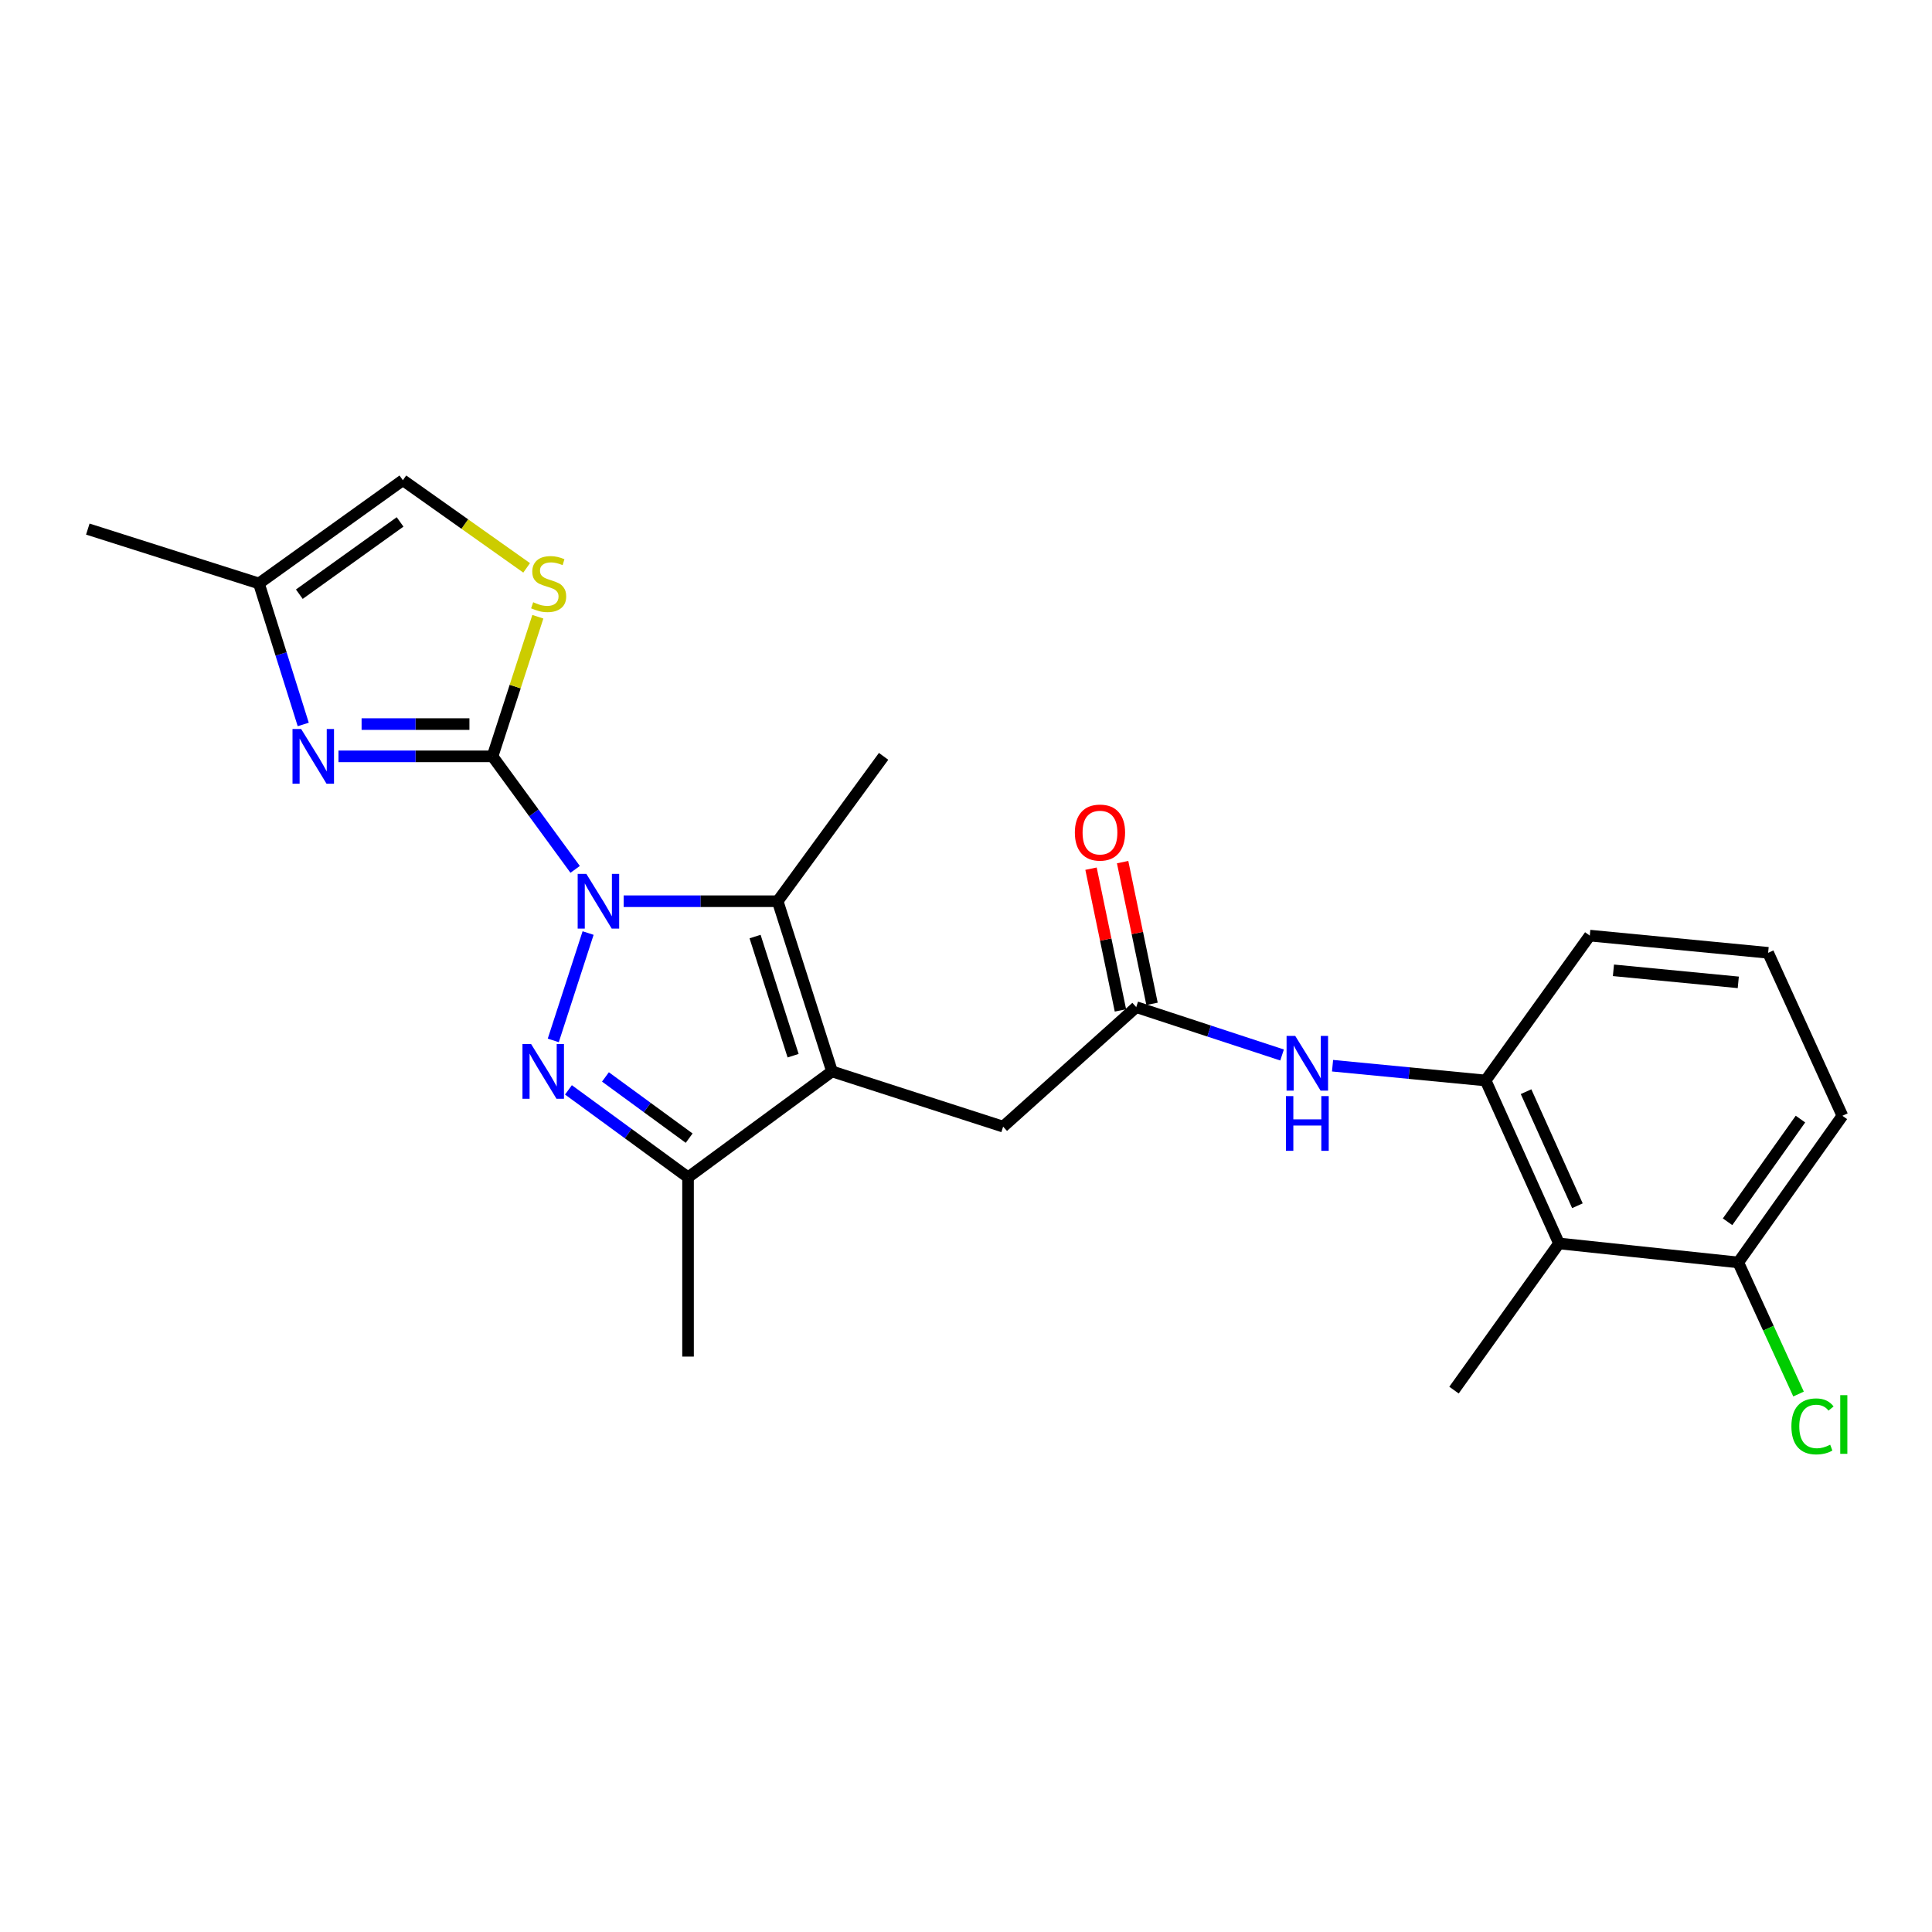 <?xml version='1.0' encoding='iso-8859-1'?>
<svg version='1.1' baseProfile='full'
              xmlns='http://www.w3.org/2000/svg'
                      xmlns:rdkit='http://www.rdkit.org/xml'
                      xmlns:xlink='http://www.w3.org/1999/xlink'
                  xml:space='preserve'
width='1000px' height='1000px' viewBox='0 0 1000 1000'>
<!-- END OF HEADER -->
<rect style='opacity:1.0;fill:#FFFFFF;stroke:none' width='1000' height='1000' x='0' y='0'> </rect>
<path class='bond-0' d='M 297.695,449.986 L 276.313,420.737' style='fill:none;fill-rule:evenodd;stroke:#0000FF;stroke-width:6px;stroke-linecap:butt;stroke-linejoin:miter;stroke-opacity:1' />
<path class='bond-0' d='M 276.313,420.737 L 254.931,391.488' style='fill:none;fill-rule:evenodd;stroke:#000000;stroke-width:6px;stroke-linecap:butt;stroke-linejoin:miter;stroke-opacity:1' />
<path class='bond-1' d='M 304.399,482.943 L 286.372,538.519' style='fill:none;fill-rule:evenodd;stroke:#0000FF;stroke-width:6px;stroke-linecap:butt;stroke-linejoin:miter;stroke-opacity:1' />
<path class='bond-3' d='M 322.803,466.468 L 362.663,466.468' style='fill:none;fill-rule:evenodd;stroke:#0000FF;stroke-width:6px;stroke-linecap:butt;stroke-linejoin:miter;stroke-opacity:1' />
<path class='bond-3' d='M 362.663,466.468 L 402.524,466.468' style='fill:none;fill-rule:evenodd;stroke:#000000;stroke-width:6px;stroke-linecap:butt;stroke-linejoin:miter;stroke-opacity:1' />
<path class='bond-4' d='M 254.931,391.488 L 215.066,391.488' style='fill:none;fill-rule:evenodd;stroke:#000000;stroke-width:6px;stroke-linecap:butt;stroke-linejoin:miter;stroke-opacity:1' />
<path class='bond-4' d='M 215.066,391.488 L 175.202,391.488' style='fill:none;fill-rule:evenodd;stroke:#0000FF;stroke-width:6px;stroke-linecap:butt;stroke-linejoin:miter;stroke-opacity:1' />
<path class='bond-4' d='M 242.972,374.783 L 215.066,374.783' style='fill:none;fill-rule:evenodd;stroke:#000000;stroke-width:6px;stroke-linecap:butt;stroke-linejoin:miter;stroke-opacity:1' />
<path class='bond-4' d='M 215.066,374.783 L 187.161,374.783' style='fill:none;fill-rule:evenodd;stroke:#0000FF;stroke-width:6px;stroke-linecap:butt;stroke-linejoin:miter;stroke-opacity:1' />
<path class='bond-6' d='M 254.931,391.488 L 266.659,355.357' style='fill:none;fill-rule:evenodd;stroke:#000000;stroke-width:6px;stroke-linecap:butt;stroke-linejoin:miter;stroke-opacity:1' />
<path class='bond-6' d='M 266.659,355.357 L 278.387,319.226' style='fill:none;fill-rule:evenodd;stroke:#CCCC00;stroke-width:6px;stroke-linecap:butt;stroke-linejoin:miter;stroke-opacity:1' />
<path class='bond-5' d='M 294.23,564.113 L 325.179,586.748' style='fill:none;fill-rule:evenodd;stroke:#0000FF;stroke-width:6px;stroke-linecap:butt;stroke-linejoin:miter;stroke-opacity:1' />
<path class='bond-5' d='M 325.179,586.748 L 356.129,609.383' style='fill:none;fill-rule:evenodd;stroke:#000000;stroke-width:6px;stroke-linecap:butt;stroke-linejoin:miter;stroke-opacity:1' />
<path class='bond-5' d='M 313.376,557.42 L 335.041,573.264' style='fill:none;fill-rule:evenodd;stroke:#0000FF;stroke-width:6px;stroke-linecap:butt;stroke-linejoin:miter;stroke-opacity:1' />
<path class='bond-5' d='M 335.041,573.264 L 356.706,589.108' style='fill:none;fill-rule:evenodd;stroke:#000000;stroke-width:6px;stroke-linecap:butt;stroke-linejoin:miter;stroke-opacity:1' />
<path class='bond-2' d='M 430.644,554.561 L 402.524,466.468' style='fill:none;fill-rule:evenodd;stroke:#000000;stroke-width:6px;stroke-linecap:butt;stroke-linejoin:miter;stroke-opacity:1' />
<path class='bond-2' d='M 410.512,546.427 L 390.827,484.762' style='fill:none;fill-rule:evenodd;stroke:#000000;stroke-width:6px;stroke-linecap:butt;stroke-linejoin:miter;stroke-opacity:1' />
<path class='bond-12' d='M 430.644,554.561 L 519.22,583.146' style='fill:none;fill-rule:evenodd;stroke:#000000;stroke-width:6px;stroke-linecap:butt;stroke-linejoin:miter;stroke-opacity:1' />
<path class='bond-24' d='M 430.644,554.561 L 356.129,609.383' style='fill:none;fill-rule:evenodd;stroke:#000000;stroke-width:6px;stroke-linecap:butt;stroke-linejoin:miter;stroke-opacity:1' />
<path class='bond-16' d='M 402.524,466.468 L 457.345,391.488' style='fill:none;fill-rule:evenodd;stroke:#000000;stroke-width:6px;stroke-linecap:butt;stroke-linejoin:miter;stroke-opacity:1' />
<path class='bond-11' d='M 156.956,374.983 L 145.488,338.488' style='fill:none;fill-rule:evenodd;stroke:#0000FF;stroke-width:6px;stroke-linecap:butt;stroke-linejoin:miter;stroke-opacity:1' />
<path class='bond-11' d='M 145.488,338.488 L 134.021,301.994' style='fill:none;fill-rule:evenodd;stroke:#000000;stroke-width:6px;stroke-linecap:butt;stroke-linejoin:miter;stroke-opacity:1' />
<path class='bond-18' d='M 356.129,609.383 L 356.129,702.172' style='fill:none;fill-rule:evenodd;stroke:#000000;stroke-width:6px;stroke-linecap:butt;stroke-linejoin:miter;stroke-opacity:1' />
<path class='bond-13' d='M 272.589,293.926 L 240.558,271.24' style='fill:none;fill-rule:evenodd;stroke:#CCCC00;stroke-width:6px;stroke-linecap:butt;stroke-linejoin:miter;stroke-opacity:1' />
<path class='bond-13' d='M 240.558,271.24 L 208.527,248.555' style='fill:none;fill-rule:evenodd;stroke:#000000;stroke-width:6px;stroke-linecap:butt;stroke-linejoin:miter;stroke-opacity:1' />
<path class='bond-7' d='M 806.934,643.601 L 768.957,559.257' style='fill:none;fill-rule:evenodd;stroke:#000000;stroke-width:6px;stroke-linecap:butt;stroke-linejoin:miter;stroke-opacity:1' />
<path class='bond-7' d='M 816.47,624.091 L 789.886,565.05' style='fill:none;fill-rule:evenodd;stroke:#000000;stroke-width:6px;stroke-linecap:butt;stroke-linejoin:miter;stroke-opacity:1' />
<path class='bond-14' d='M 806.934,643.601 L 899.723,653.438' style='fill:none;fill-rule:evenodd;stroke:#000000;stroke-width:6px;stroke-linecap:butt;stroke-linejoin:miter;stroke-opacity:1' />
<path class='bond-20' d='M 806.934,643.601 L 752.586,719.518' style='fill:none;fill-rule:evenodd;stroke:#000000;stroke-width:6px;stroke-linecap:butt;stroke-linejoin:miter;stroke-opacity:1' />
<path class='bond-8' d='M 588.112,521.289 L 519.22,583.146' style='fill:none;fill-rule:evenodd;stroke:#000000;stroke-width:6px;stroke-linecap:butt;stroke-linejoin:miter;stroke-opacity:1' />
<path class='bond-10' d='M 588.112,521.289 L 625.855,533.674' style='fill:none;fill-rule:evenodd;stroke:#000000;stroke-width:6px;stroke-linecap:butt;stroke-linejoin:miter;stroke-opacity:1' />
<path class='bond-10' d='M 625.855,533.674 L 663.599,546.059' style='fill:none;fill-rule:evenodd;stroke:#0000FF;stroke-width:6px;stroke-linecap:butt;stroke-linejoin:miter;stroke-opacity:1' />
<path class='bond-15' d='M 596.29,519.592 L 588.678,482.911' style='fill:none;fill-rule:evenodd;stroke:#000000;stroke-width:6px;stroke-linecap:butt;stroke-linejoin:miter;stroke-opacity:1' />
<path class='bond-15' d='M 588.678,482.911 L 581.066,446.229' style='fill:none;fill-rule:evenodd;stroke:#FF0000;stroke-width:6px;stroke-linecap:butt;stroke-linejoin:miter;stroke-opacity:1' />
<path class='bond-15' d='M 579.933,522.986 L 572.321,486.305' style='fill:none;fill-rule:evenodd;stroke:#000000;stroke-width:6px;stroke-linecap:butt;stroke-linejoin:miter;stroke-opacity:1' />
<path class='bond-15' d='M 572.321,486.305 L 564.709,449.623' style='fill:none;fill-rule:evenodd;stroke:#FF0000;stroke-width:6px;stroke-linecap:butt;stroke-linejoin:miter;stroke-opacity:1' />
<path class='bond-9' d='M 768.957,559.257 L 729.342,555.433' style='fill:none;fill-rule:evenodd;stroke:#000000;stroke-width:6px;stroke-linecap:butt;stroke-linejoin:miter;stroke-opacity:1' />
<path class='bond-9' d='M 729.342,555.433 L 689.727,551.608' style='fill:none;fill-rule:evenodd;stroke:#0000FF;stroke-width:6px;stroke-linecap:butt;stroke-linejoin:miter;stroke-opacity:1' />
<path class='bond-19' d='M 768.957,559.257 L 822.869,484.268' style='fill:none;fill-rule:evenodd;stroke:#000000;stroke-width:6px;stroke-linecap:butt;stroke-linejoin:miter;stroke-opacity:1' />
<path class='bond-22' d='M 134.021,301.994 L 45.455,273.854' style='fill:none;fill-rule:evenodd;stroke:#000000;stroke-width:6px;stroke-linecap:butt;stroke-linejoin:miter;stroke-opacity:1' />
<path class='bond-25' d='M 134.021,301.994 L 208.527,248.555' style='fill:none;fill-rule:evenodd;stroke:#000000;stroke-width:6px;stroke-linecap:butt;stroke-linejoin:miter;stroke-opacity:1' />
<path class='bond-25' d='M 154.933,307.552 L 207.088,270.145' style='fill:none;fill-rule:evenodd;stroke:#000000;stroke-width:6px;stroke-linecap:butt;stroke-linejoin:miter;stroke-opacity:1' />
<path class='bond-17' d='M 899.723,653.438 L 915.323,687.495' style='fill:none;fill-rule:evenodd;stroke:#000000;stroke-width:6px;stroke-linecap:butt;stroke-linejoin:miter;stroke-opacity:1' />
<path class='bond-17' d='M 915.323,687.495 L 930.924,721.552' style='fill:none;fill-rule:evenodd;stroke:#00CC00;stroke-width:6px;stroke-linecap:butt;stroke-linejoin:miter;stroke-opacity:1' />
<path class='bond-26' d='M 899.723,653.438 L 953.617,577.522' style='fill:none;fill-rule:evenodd;stroke:#000000;stroke-width:6px;stroke-linecap:butt;stroke-linejoin:miter;stroke-opacity:1' />
<path class='bond-26' d='M 894.185,632.381 L 931.911,579.239' style='fill:none;fill-rule:evenodd;stroke:#000000;stroke-width:6px;stroke-linecap:butt;stroke-linejoin:miter;stroke-opacity:1' />
<path class='bond-21' d='M 822.869,484.268 L 915.185,493.178' style='fill:none;fill-rule:evenodd;stroke:#000000;stroke-width:6px;stroke-linecap:butt;stroke-linejoin:miter;stroke-opacity:1' />
<path class='bond-21' d='M 835.112,502.233 L 899.733,508.47' style='fill:none;fill-rule:evenodd;stroke:#000000;stroke-width:6px;stroke-linecap:butt;stroke-linejoin:miter;stroke-opacity:1' />
<path class='bond-23' d='M 915.185,493.178 L 953.617,577.522' style='fill:none;fill-rule:evenodd;stroke:#000000;stroke-width:6px;stroke-linecap:butt;stroke-linejoin:miter;stroke-opacity:1' />
<path  class='atom-0' d='M 303.484 452.308
L 312.764 467.308
Q 313.684 468.788, 315.164 471.468
Q 316.644 474.148, 316.724 474.308
L 316.724 452.308
L 320.484 452.308
L 320.484 480.628
L 316.604 480.628
L 306.644 464.228
Q 305.484 462.308, 304.244 460.108
Q 303.044 457.908, 302.684 457.228
L 302.684 480.628
L 299.004 480.628
L 299.004 452.308
L 303.484 452.308
' fill='#0000FF'/>
<path  class='atom-2' d='M 274.908 540.401
L 284.188 555.401
Q 285.108 556.881, 286.588 559.561
Q 288.068 562.241, 288.148 562.401
L 288.148 540.401
L 291.908 540.401
L 291.908 568.721
L 288.028 568.721
L 278.068 552.321
Q 276.908 550.401, 275.668 548.201
Q 274.468 546.001, 274.108 545.321
L 274.108 568.721
L 270.428 568.721
L 270.428 540.401
L 274.908 540.401
' fill='#0000FF'/>
<path  class='atom-5' d='M 155.882 377.328
L 165.162 392.328
Q 166.082 393.808, 167.562 396.488
Q 169.042 399.168, 169.122 399.328
L 169.122 377.328
L 172.882 377.328
L 172.882 405.648
L 169.002 405.648
L 159.042 389.248
Q 157.882 387.328, 156.642 385.128
Q 155.442 382.928, 155.082 382.248
L 155.082 405.648
L 151.402 405.648
L 151.402 377.328
L 155.882 377.328
' fill='#0000FF'/>
<path  class='atom-7' d='M 275.98 311.714
Q 276.3 311.834, 277.62 312.394
Q 278.94 312.954, 280.38 313.314
Q 281.86 313.634, 283.3 313.634
Q 285.98 313.634, 287.54 312.354
Q 289.1 311.034, 289.1 308.754
Q 289.1 307.194, 288.3 306.234
Q 287.54 305.274, 286.34 304.754
Q 285.14 304.234, 283.14 303.634
Q 280.62 302.874, 279.1 302.154
Q 277.62 301.434, 276.54 299.914
Q 275.5 298.394, 275.5 295.834
Q 275.5 292.274, 277.9 290.074
Q 280.34 287.874, 285.14 287.874
Q 288.42 287.874, 292.14 289.434
L 291.22 292.514
Q 287.82 291.114, 285.26 291.114
Q 282.5 291.114, 280.98 292.274
Q 279.46 293.394, 279.5 295.354
Q 279.5 296.874, 280.26 297.794
Q 281.06 298.714, 282.18 299.234
Q 283.34 299.754, 285.26 300.354
Q 287.82 301.154, 289.34 301.954
Q 290.86 302.754, 291.94 304.394
Q 293.06 305.994, 293.06 308.754
Q 293.06 312.674, 290.42 314.794
Q 287.82 316.874, 283.46 316.874
Q 280.94 316.874, 279.02 316.314
Q 277.14 315.794, 274.9 314.874
L 275.98 311.714
' fill='#CCCC00'/>
<path  class='atom-11' d='M 670.409 536.187
L 679.689 551.187
Q 680.609 552.667, 682.089 555.347
Q 683.569 558.027, 683.649 558.187
L 683.649 536.187
L 687.409 536.187
L 687.409 564.507
L 683.529 564.507
L 673.569 548.107
Q 672.409 546.187, 671.169 543.987
Q 669.969 541.787, 669.609 541.107
L 669.609 564.507
L 665.929 564.507
L 665.929 536.187
L 670.409 536.187
' fill='#0000FF'/>
<path  class='atom-11' d='M 665.589 567.339
L 669.429 567.339
L 669.429 579.379
L 683.909 579.379
L 683.909 567.339
L 687.749 567.339
L 687.749 595.659
L 683.909 595.659
L 683.909 582.579
L 669.429 582.579
L 669.429 595.659
L 665.589 595.659
L 665.589 567.339
' fill='#0000FF'/>
<path  class='atom-16' d='M 556.346 430.937
Q 556.346 424.137, 559.706 420.337
Q 563.066 416.537, 569.346 416.537
Q 575.626 416.537, 578.986 420.337
Q 582.346 424.137, 582.346 430.937
Q 582.346 437.817, 578.946 441.737
Q 575.546 445.617, 569.346 445.617
Q 563.106 445.617, 559.706 441.737
Q 556.346 437.857, 556.346 430.937
M 569.346 442.417
Q 573.666 442.417, 575.986 439.537
Q 578.346 436.617, 578.346 430.937
Q 578.346 425.377, 575.986 422.577
Q 573.666 419.737, 569.346 419.737
Q 565.026 419.737, 562.666 422.537
Q 560.346 425.337, 560.346 430.937
Q 560.346 436.657, 562.666 439.537
Q 565.026 442.417, 569.346 442.417
' fill='#FF0000'/>
<path  class='atom-18' d='M 927.226 738.298
Q 927.226 731.258, 930.506 727.578
Q 933.826 723.858, 940.106 723.858
Q 945.946 723.858, 949.066 727.978
L 946.426 730.138
Q 944.146 727.138, 940.106 727.138
Q 935.826 727.138, 933.546 730.018
Q 931.306 732.858, 931.306 738.298
Q 931.306 743.898, 933.626 746.778
Q 935.986 749.658, 940.546 749.658
Q 943.666 749.658, 947.306 747.778
L 948.426 750.778
Q 946.946 751.738, 944.706 752.298
Q 942.466 752.858, 939.986 752.858
Q 933.826 752.858, 930.506 749.098
Q 927.226 745.338, 927.226 738.298
' fill='#00CC00'/>
<path  class='atom-18' d='M 952.506 722.138
L 956.186 722.138
L 956.186 752.498
L 952.506 752.498
L 952.506 722.138
' fill='#00CC00'/>
</svg>
